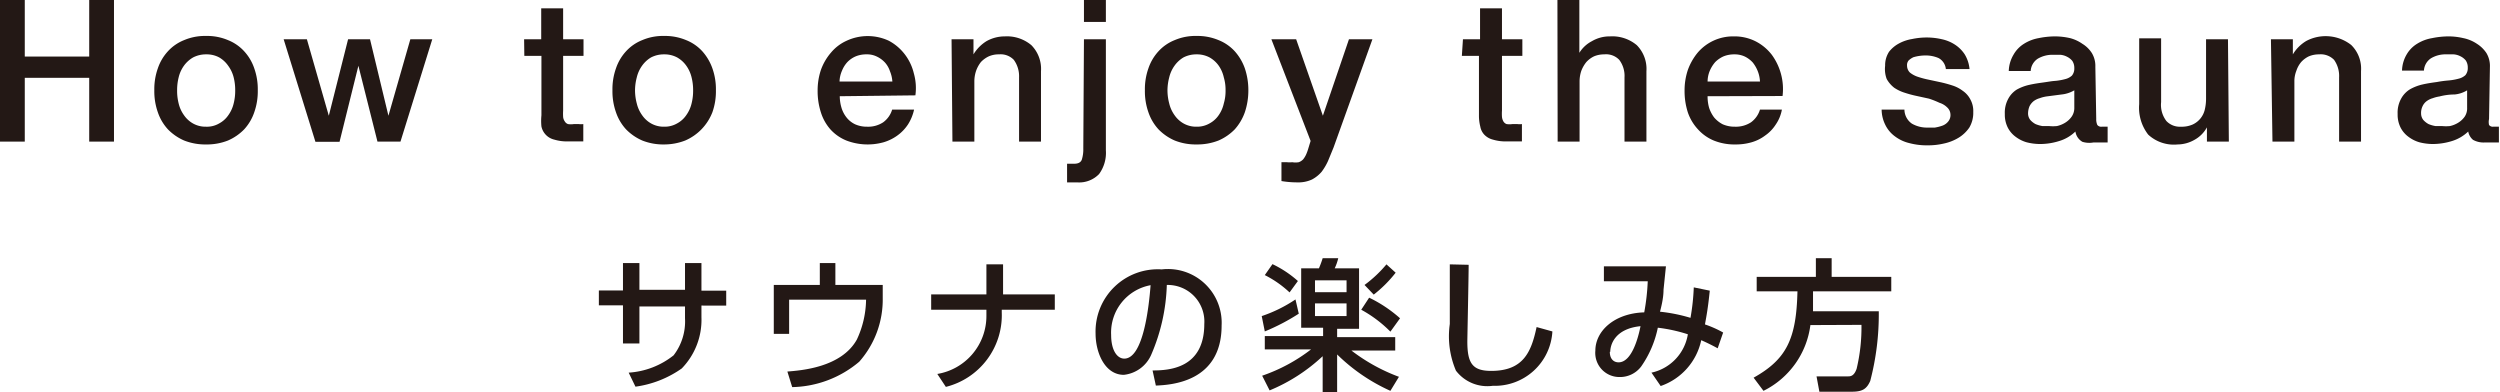 <svg xmlns="http://www.w3.org/2000/svg" viewBox="0 0 114.05 17.9"><defs><style>.cls-1{fill:#231815;}</style></defs><title>tab04</title><g id="レイヤー_2" data-name="レイヤー 2"><g id="graphic"><g id="tab04"><path class="cls-1" d="M0,0H1.13V2.58H4.07V0H5.2V6.46H4.07V3.55H1.13V6.46H0Z"/><path class="cls-1" d="M9.4,6.59a2.62,2.62,0,0,1-1-.18,2.32,2.32,0,0,1-.74-.51,2.18,2.18,0,0,1-.46-.78,2.87,2.87,0,0,1-.16-1,2.84,2.84,0,0,1,.16-1,2.18,2.18,0,0,1,.46-.78,2,2,0,0,1,.74-.51,2.44,2.44,0,0,1,1-.19,2.44,2.44,0,0,1,1,.19,2,2,0,0,1,.74.51,2.18,2.18,0,0,1,.46.78,2.84,2.84,0,0,1,.16,1,2.87,2.87,0,0,1-.16,1,2.18,2.18,0,0,1-.46.78,2.32,2.32,0,0,1-.74.51A2.62,2.62,0,0,1,9.4,6.59Zm0-.81A1.1,1.1,0,0,0,10,5.63a1.18,1.18,0,0,0,.42-.38,1.51,1.51,0,0,0,.24-.53,2.35,2.35,0,0,0,.07-.6,2.38,2.38,0,0,0-.07-.59A1.51,1.51,0,0,0,10.41,3,1.28,1.28,0,0,0,10,2.62a1.2,1.2,0,0,0-.59-.14,1.27,1.27,0,0,0-.6.14A1.35,1.35,0,0,0,8.39,3a1.51,1.51,0,0,0-.24.53,2.38,2.38,0,0,0-.07.59,2.35,2.35,0,0,0,.07.6,1.51,1.51,0,0,0,.24.53,1.24,1.24,0,0,0,.41.38A1.16,1.16,0,0,0,9.4,5.78Z"/><path class="cls-1" d="M12.94,1.79H14L15,5.28h0l.88-3.49h1l.84,3.49h0l1-3.49h1L18.27,6.46H17.22L16.35,3h0l-.86,3.47H14.39Z"/><path class="cls-1" d="M23.91,1.79h.78V.38h1V1.79h.93v.76h-.93v2.5a2.27,2.27,0,0,0,0,.28.4.4,0,0,0,.07.2.28.28,0,0,0,.15.13.85.85,0,0,0,.27,0h.22a.76.76,0,0,0,.21,0v.79l-.33,0-.34,0a2,2,0,0,1-.65-.08.78.78,0,0,1-.59-.6,2.59,2.59,0,0,1,0-.51V2.55h-.78Z"/><path class="cls-1" d="M30.3,6.59a2.59,2.59,0,0,1-1-.18,2.32,2.32,0,0,1-.74-.51,2.18,2.18,0,0,1-.46-.78,2.87,2.87,0,0,1-.16-1,2.84,2.84,0,0,1,.16-1,2.18,2.18,0,0,1,.46-.78,2,2,0,0,1,.74-.51,2.41,2.41,0,0,1,1-.19,2.48,2.48,0,0,1,1,.19,2,2,0,0,1,.74.51,2.33,2.33,0,0,1,.46.78,2.84,2.84,0,0,1,.16,1,2.87,2.87,0,0,1-.16,1A2.33,2.33,0,0,1,32,5.9a2.32,2.32,0,0,1-.74.51A2.66,2.66,0,0,1,30.3,6.59Zm0-.81a1.13,1.13,0,0,0,.59-.15,1.18,1.18,0,0,0,.42-.38,1.51,1.51,0,0,0,.24-.53,2.35,2.35,0,0,0,.07-.6,2.38,2.38,0,0,0-.07-.59A1.51,1.51,0,0,0,31.31,3a1.28,1.28,0,0,0-.42-.38,1.22,1.22,0,0,0-.59-.14,1.27,1.27,0,0,0-.6.14,1.35,1.35,0,0,0-.41.38,1.51,1.51,0,0,0-.24.53,2.39,2.39,0,0,0-.08.59,2.35,2.35,0,0,0,.08.6,1.51,1.51,0,0,0,.24.53,1.24,1.24,0,0,0,.41.38A1.16,1.16,0,0,0,30.3,5.78Z"/><path class="cls-1" d="M38.31,4.39a1.89,1.89,0,0,0,.08.53,1.32,1.32,0,0,0,.23.44,1.1,1.1,0,0,0,.39.31,1.31,1.31,0,0,0,.55.11,1.24,1.24,0,0,0,.73-.2A1.11,1.11,0,0,0,40.7,5h1a2.07,2.07,0,0,1-.28.68,1.91,1.91,0,0,1-.48.5,2.06,2.06,0,0,1-.63.31,2.71,2.71,0,0,1-1.7-.08,2,2,0,0,1-.72-.5,2.14,2.14,0,0,1-.44-.78,3.18,3.18,0,0,1-.15-1,2.94,2.94,0,0,1,.15-.94,2.49,2.49,0,0,1,.46-.79,2,2,0,0,1,.71-.54,2.28,2.28,0,0,1,1.93,0,2.25,2.25,0,0,1,.72.61,2.31,2.31,0,0,1,.42.88,2.44,2.44,0,0,1,.07,1Zm2.4-.67a1.47,1.47,0,0,0-.11-.47,1.13,1.13,0,0,0-.23-.4A1.22,1.22,0,0,0,40,2.58a1,1,0,0,0-.47-.1,1.26,1.26,0,0,0-.49.09,1.16,1.16,0,0,0-.38.26,1.28,1.28,0,0,0-.25.4,1.3,1.3,0,0,0-.11.49Z"/><path class="cls-1" d="M43.41,1.79h1v.69h0A1.81,1.81,0,0,1,45,1.88a1.7,1.7,0,0,1,.84-.22,1.73,1.73,0,0,1,1.21.4,1.54,1.54,0,0,1,.44,1.19V6.46h-1V3.53a1.27,1.27,0,0,0-.24-.8.83.83,0,0,0-.67-.25,1.13,1.13,0,0,0-.47.09,1.19,1.19,0,0,0-.36.26,1.41,1.41,0,0,0-.22.4,1.51,1.51,0,0,0-.08.48V6.46h-1Z"/><path class="cls-1" d="M49.45,1.79h1V6.86a1.64,1.64,0,0,1-.31,1.08,1.26,1.26,0,0,1-1,.38h-.26l-.2,0V7.47l.19,0H49c.19,0,.3-.06.35-.18a1.55,1.55,0,0,0,.07-.51Zm0-1.79h1V1h-1Z"/><path class="cls-1" d="M54.59,6.59a2.59,2.59,0,0,1-1-.18,2.32,2.32,0,0,1-.74-.51,2.18,2.18,0,0,1-.46-.78,2.87,2.87,0,0,1-.16-1,2.84,2.84,0,0,1,.16-1,2.18,2.18,0,0,1,.46-.78,2,2,0,0,1,.74-.51,2.41,2.41,0,0,1,1-.19,2.48,2.48,0,0,1,1,.19,2,2,0,0,1,.74.51,2.33,2.33,0,0,1,.46.78,3.1,3.1,0,0,1,.16,1,3.13,3.13,0,0,1-.16,1,2.33,2.33,0,0,1-.46.78,2.32,2.32,0,0,1-.74.51A2.66,2.66,0,0,1,54.59,6.59Zm0-.81a1.13,1.13,0,0,0,.59-.15,1.18,1.18,0,0,0,.42-.38,1.5,1.5,0,0,0,.23-.53,2,2,0,0,0,.08-.6,2,2,0,0,0-.08-.59A1.5,1.5,0,0,0,55.6,3a1.28,1.28,0,0,0-.42-.38,1.22,1.22,0,0,0-.59-.14,1.27,1.27,0,0,0-.6.14,1.35,1.35,0,0,0-.41.38,1.51,1.51,0,0,0-.24.53,2.39,2.39,0,0,0-.08.59,2.35,2.35,0,0,0,.08.6,1.51,1.51,0,0,0,.24.53,1.24,1.24,0,0,0,.41.38A1.16,1.16,0,0,0,54.59,5.78Z"/><path class="cls-1" d="M58,1.79h1.13l1.22,3.49h0l1.19-3.49h1.07L60.84,6.72l-.25.61a2.54,2.54,0,0,1-.3.51,1.51,1.51,0,0,1-.44.35,1.48,1.48,0,0,1-.67.13,4.37,4.37,0,0,1-.72-.06V7.4l.25,0a1,1,0,0,0,.24,0,.87.87,0,0,0,.3,0,.53.53,0,0,0,.2-.13,1.07,1.07,0,0,0,.13-.21,2,2,0,0,0,.1-.27l.11-.36Z"/><path class="cls-1" d="M66.74,1.79h.78V.38h1V1.79h.93v.76h-.93v2.5a2,2,0,0,0,0,.28.52.52,0,0,0,.06.2.28.28,0,0,0,.15.13.91.91,0,0,0,.27,0h.22a.76.76,0,0,0,.21,0v.79l-.33,0-.34,0a2,2,0,0,1-.65-.08.82.82,0,0,1-.39-.22.72.72,0,0,1-.19-.38,2,2,0,0,1-.06-.51V2.55h-.78Z"/><path class="cls-1" d="M71.05,0h1V2.41h0a1.46,1.46,0,0,1,.57-.53,1.59,1.59,0,0,1,.83-.22,1.74,1.74,0,0,1,1.22.4,1.54,1.54,0,0,1,.44,1.19V6.46h-1V3.53a1.21,1.21,0,0,0-.24-.8.83.83,0,0,0-.68-.25,1.19,1.19,0,0,0-.47.09,1.14,1.14,0,0,0-.35.26,1.44,1.44,0,0,0-.23.4,1.51,1.51,0,0,0-.08.48V6.46h-1Z"/><path class="cls-1" d="M77.9,4.39a1.88,1.88,0,0,0,.07.53,1.53,1.53,0,0,0,.23.44,1.3,1.3,0,0,0,.39.31,1.36,1.36,0,0,0,.56.11,1.26,1.26,0,0,0,.73-.2A1.11,1.11,0,0,0,80.29,5h1a1.72,1.72,0,0,1-.28.68,1.76,1.76,0,0,1-.48.5,1.9,1.9,0,0,1-.62.31,2.57,2.57,0,0,1-.73.1,2.52,2.52,0,0,1-1-.18,2,2,0,0,1-.71-.5A2.16,2.16,0,0,1,77,5.13a3.18,3.18,0,0,1-.15-1A2.94,2.94,0,0,1,77,3.19a2.66,2.66,0,0,1,.45-.79,2.12,2.12,0,0,1,1.65-.74,2.13,2.13,0,0,1,1,.23,2.19,2.19,0,0,1,.73.61,2.65,2.65,0,0,1,.42.88,2.62,2.62,0,0,1,.07,1Zm2.39-.67a1.46,1.46,0,0,0-.1-.47,1.55,1.55,0,0,0-.23-.4,1.22,1.22,0,0,0-.36-.27,1.09,1.09,0,0,0-.48-.1,1.3,1.3,0,0,0-.49.09,1.28,1.28,0,0,0-.38.26,1.5,1.5,0,0,0-.25.4,1.3,1.3,0,0,0-.1.49Z"/><path class="cls-1" d="M86.88,5a.79.79,0,0,0,.34.64,1.37,1.37,0,0,0,.72.18l.33,0a2,2,0,0,0,.35-.09.61.61,0,0,0,.26-.19.46.46,0,0,0,.1-.32.46.46,0,0,0-.15-.32.86.86,0,0,0-.35-.21A4.09,4.09,0,0,0,88,4.5l-.55-.12a5.12,5.12,0,0,1-.56-.15A1.8,1.8,0,0,1,86.41,4a1.32,1.32,0,0,1-.34-.4A1.29,1.29,0,0,1,86,3a1.12,1.12,0,0,1,.18-.64A1.42,1.42,0,0,1,86.6,2a1.89,1.89,0,0,1,.63-.22,3.25,3.25,0,0,1,.67-.07,3.1,3.1,0,0,1,.69.08,1.78,1.78,0,0,1,.6.25,1.54,1.54,0,0,1,.44.44,1.56,1.56,0,0,1,.22.67H88.77a.64.64,0,0,0-.33-.5,1.48,1.48,0,0,0-.61-.12,2,2,0,0,0-.54.08.86.86,0,0,0-.22.15A.33.33,0,0,0,87,3a.44.44,0,0,0,.13.31,1.15,1.15,0,0,0,.35.19,4.09,4.09,0,0,0,.48.13l.56.12a5.62,5.62,0,0,1,.55.15,1.57,1.57,0,0,1,.48.25,1.07,1.07,0,0,1,.34.39,1.09,1.09,0,0,1,.13.57,1.31,1.31,0,0,1-.18.71,1.6,1.6,0,0,1-.5.47,2.17,2.17,0,0,1-.67.26,3.11,3.11,0,0,1-.74.08,3.07,3.07,0,0,1-.82-.1,1.76,1.76,0,0,1-.65-.3A1.42,1.42,0,0,1,86,5.68,1.59,1.59,0,0,1,85.84,5Z"/><path class="cls-1" d="M95.63,5.43a.62.62,0,0,0,.05.27.22.22,0,0,0,.2.08H96l.15,0v.72l-.14,0-.18,0-.18,0h-.15A1.07,1.07,0,0,1,95,6.47.65.65,0,0,1,94.68,6a1.8,1.8,0,0,1-.76.44,2.9,2.9,0,0,1-.86.13,2.49,2.49,0,0,1-.61-.08,1.54,1.54,0,0,1-.51-.26,1.19,1.19,0,0,1-.35-.42,1.31,1.31,0,0,1-.13-.61,1.32,1.32,0,0,1,.16-.7A1.13,1.13,0,0,1,92,4.09a2.12,2.12,0,0,1,.58-.22c.22-.05.43-.08.65-.11s.36-.06.53-.07a2.6,2.6,0,0,0,.45-.08.7.7,0,0,0,.31-.16.5.5,0,0,0,.11-.34.58.58,0,0,0-.09-.33.72.72,0,0,0-.24-.19A.8.8,0,0,0,94,2.5l-.33,0a1.31,1.31,0,0,0-.71.18.72.72,0,0,0-.32.56h-1a1.54,1.54,0,0,1,.22-.75A1.38,1.38,0,0,1,92.33,2,1.86,1.86,0,0,1,93,1.74a3.77,3.77,0,0,1,.76-.08,3.16,3.16,0,0,1,.68.08A1.74,1.74,0,0,1,95,2a1.33,1.33,0,0,1,.43.42,1.14,1.14,0,0,1,.16.63Zm-1-1.31a1.42,1.42,0,0,1-.58.19l-.69.09a1.57,1.57,0,0,0-.31.08.85.85,0,0,0-.27.13.71.71,0,0,0-.19.23.86.86,0,0,0-.07.34.48.48,0,0,0,.1.29.88.88,0,0,0,.24.19,1.4,1.4,0,0,0,.31.09l.3,0a1.72,1.72,0,0,0,.37,0,1.2,1.2,0,0,0,.37-.15,1,1,0,0,0,.3-.28.69.69,0,0,0,.12-.41Z"/><path class="cls-1" d="M101.68,6.46h-1V5.81h0a1.42,1.42,0,0,1-.57.57,1.57,1.57,0,0,1-.77.21A1.72,1.72,0,0,1,98,6.14a2,2,0,0,1-.41-1.39v-3h1V4.66a1.21,1.21,0,0,0,.24.86.84.84,0,0,0,.66.26,1.24,1.24,0,0,0,.54-.1,1,1,0,0,0,.35-.27,1,1,0,0,0,.2-.4,2.1,2.1,0,0,0,.06-.51V1.79h1Z"/><path class="cls-1" d="M103.6,1.79h1v.69h0a1.78,1.78,0,0,1,.61-.61,1.89,1.89,0,0,1,2.05.18,1.51,1.51,0,0,1,.45,1.19V6.46h-1V3.53a1.27,1.27,0,0,0-.23-.8.85.85,0,0,0-.68-.25,1.19,1.19,0,0,0-.47.09,1.14,1.14,0,0,0-.35.26,1.2,1.2,0,0,0-.22.4,1.28,1.28,0,0,0-.09.48V6.46h-1Z"/><path class="cls-1" d="M113.55,5.43a.62.62,0,0,0,0,.27.21.21,0,0,0,.19.08h.11l.15,0v.72l-.14,0-.18,0-.18,0h-.15a1,1,0,0,1-.53-.12A.65.65,0,0,1,112.6,6a1.86,1.86,0,0,1-.76.44,3,3,0,0,1-.86.13,2.49,2.49,0,0,1-.61-.08,1.54,1.54,0,0,1-.51-.26,1.19,1.19,0,0,1-.35-.42,1.31,1.31,0,0,1-.13-.61,1.32,1.32,0,0,1,.16-.7,1.13,1.13,0,0,1,.41-.43,2.12,2.12,0,0,1,.58-.22c.22-.05.43-.08.65-.11a5.15,5.15,0,0,1,.53-.07,2.6,2.6,0,0,0,.45-.08.7.7,0,0,0,.31-.16.5.5,0,0,0,.11-.34.58.58,0,0,0-.09-.33.72.72,0,0,0-.24-.19.8.8,0,0,0-.31-.09l-.33,0a1.29,1.29,0,0,0-.71.18.72.72,0,0,0-.32.56h-1a1.54,1.54,0,0,1,.22-.75,1.38,1.38,0,0,1,.48-.48,1.86,1.86,0,0,1,.67-.25,3.77,3.77,0,0,1,.76-.08,3,3,0,0,1,.67.08A1.72,1.72,0,0,1,113,2a1.44,1.44,0,0,1,.43.42,1.14,1.14,0,0,1,.16.63Zm-1-1.31a1.32,1.32,0,0,1-.57.19q-.34,0-.69.09a1.57,1.57,0,0,0-.31.08.85.85,0,0,0-.27.13.6.6,0,0,0-.19.23.71.71,0,0,0-.07.34.48.48,0,0,0,.1.29.88.88,0,0,0,.24.19,1.4,1.4,0,0,0,.31.09l.3,0a1.72,1.72,0,0,0,.37,0,1.2,1.2,0,0,0,.37-.15,1,1,0,0,0,.3-.28.68.68,0,0,0,.11-.41Z"/><path class="cls-1" d="M31.25,12H32v1.26h1.13v.68H32v.53a3.18,3.18,0,0,1-.9,2.34,4.78,4.78,0,0,1-2.11.83L28.68,17a3.66,3.66,0,0,0,2.05-.79,2.54,2.54,0,0,0,.52-1.69v-.54H29.17v1.69h-.75V13.93h-1.1v-.68h1.1V12h.75v1.22h2.08Z"/><path class="cls-1" d="M38.11,12v1h2.16v.6a4.28,4.28,0,0,1-1.07,2.9,4.88,4.88,0,0,1-3.06,1.16l-.22-.71c.61-.05,2.46-.18,3.17-1.46a4.41,4.41,0,0,0,.42-1.82H36v1.56h-.7V13h2.1V12Z"/><path class="cls-1" d="M45,13.43V12.06h.76v1.37h2.36v.7H45.7v.12a3.37,3.37,0,0,1-2.55,3.4l-.39-.59A2.68,2.68,0,0,0,45,14.41v-.28H42.48v-.7Z"/><path class="cls-1" d="M52.58,16.9c.77,0,2.36-.1,2.36-2.12A1.67,1.67,0,0,0,53.23,13a8.64,8.64,0,0,1-.71,3.18,1.54,1.54,0,0,1-1.25.92c-.86,0-1.29-1-1.29-1.89A2.84,2.84,0,0,1,53,12.29a2.45,2.45,0,0,1,2.73,2.56c0,2.59-2.32,2.71-3,2.74Zm-1.89-1.62c0,.71.28,1.08.6,1.08.88,0,1.13-2.44,1.2-3.35A2.2,2.2,0,0,0,50.69,15.28Z"/><path class="cls-1" d="M59.25,14.31a9.53,9.53,0,0,1-1.55.81l-.14-.7a6.4,6.4,0,0,0,1.54-.76Zm1.11.64h-1V12.24h.81a4.6,4.6,0,0,0,.17-.46h.71a2.3,2.3,0,0,1-.16.46H62V15H61v.38h2.65v.61h-2a8.27,8.27,0,0,0,2.17,1.2l-.39.64A8.35,8.35,0,0,1,61,16.17V17.9h-.66V16.25a8,8,0,0,1-2.42,1.56l-.34-.67a7.79,7.79,0,0,0,2.23-1.2H57.7v-.61h2.66Zm-2.31-2.9a4.87,4.87,0,0,1,1.16.77l-.38.52a4.78,4.78,0,0,0-1.13-.79Zm1.94.74v.54h1.44v-.54Zm0,1.05v.58h1.44v-.58Zm2.47-.26a6.06,6.06,0,0,1,1.41.94l-.44.61a5.73,5.73,0,0,0-1.33-1Zm1.21-1.14a5.74,5.74,0,0,1-1,1L62.25,13a5.71,5.71,0,0,0,1-.94Z"/><path class="cls-1" d="M67,12.08c0,.55-.06,3.34-.06,3.5,0,1,.24,1.34,1.09,1.34,1.48,0,1.83-.88,2.07-2l.72.2A2.63,2.63,0,0,1,68.1,17.6a1.8,1.8,0,0,1-1.68-.69,4,4,0,0,1-.28-2.13c0-.58,0-1.45,0-2.72Z"/><path class="cls-1" d="M78,13.26c-.08.78-.14,1.1-.22,1.54a4.85,4.85,0,0,1,.83.37l-.25.72c-.16-.09-.47-.25-.75-.37a2.83,2.83,0,0,1-1.85,2.09L75.34,17A2.14,2.14,0,0,0,77,15.25a7.16,7.16,0,0,0-1.37-.3,4.73,4.73,0,0,1-.76,1.77,1.21,1.21,0,0,1-1,.48A1.1,1.1,0,0,1,72.78,16c0-.91.88-1.71,2.23-1.75a9.92,9.92,0,0,0,.16-1.42h-2v-.68H76l-.11,1.07c0,.39-.11.8-.16,1a7.41,7.41,0,0,1,1.39.28,10,10,0,0,0,.15-1.39Zm-4.56,2.79c0,.33.18.48.4.48.6,0,.9-1.13,1-1.65C73.65,15,73.46,15.75,73.46,16.05Z"/><path class="cls-1" d="M82.59,14.83a3.9,3.9,0,0,1-2.14,3L80,17.23c1.5-.84,1.95-1.76,2-3.94H80.14v-.66h2.7v-.85h.72v.85h2.72v.66H82.71c0,.23,0,.49,0,.91h3a12,12,0,0,1-.39,3.18c-.16.36-.35.49-.84.49H83l-.13-.7h1.43c.11,0,.28,0,.4-.35a8.13,8.13,0,0,0,.22-2Z"/></g></g></g></svg>